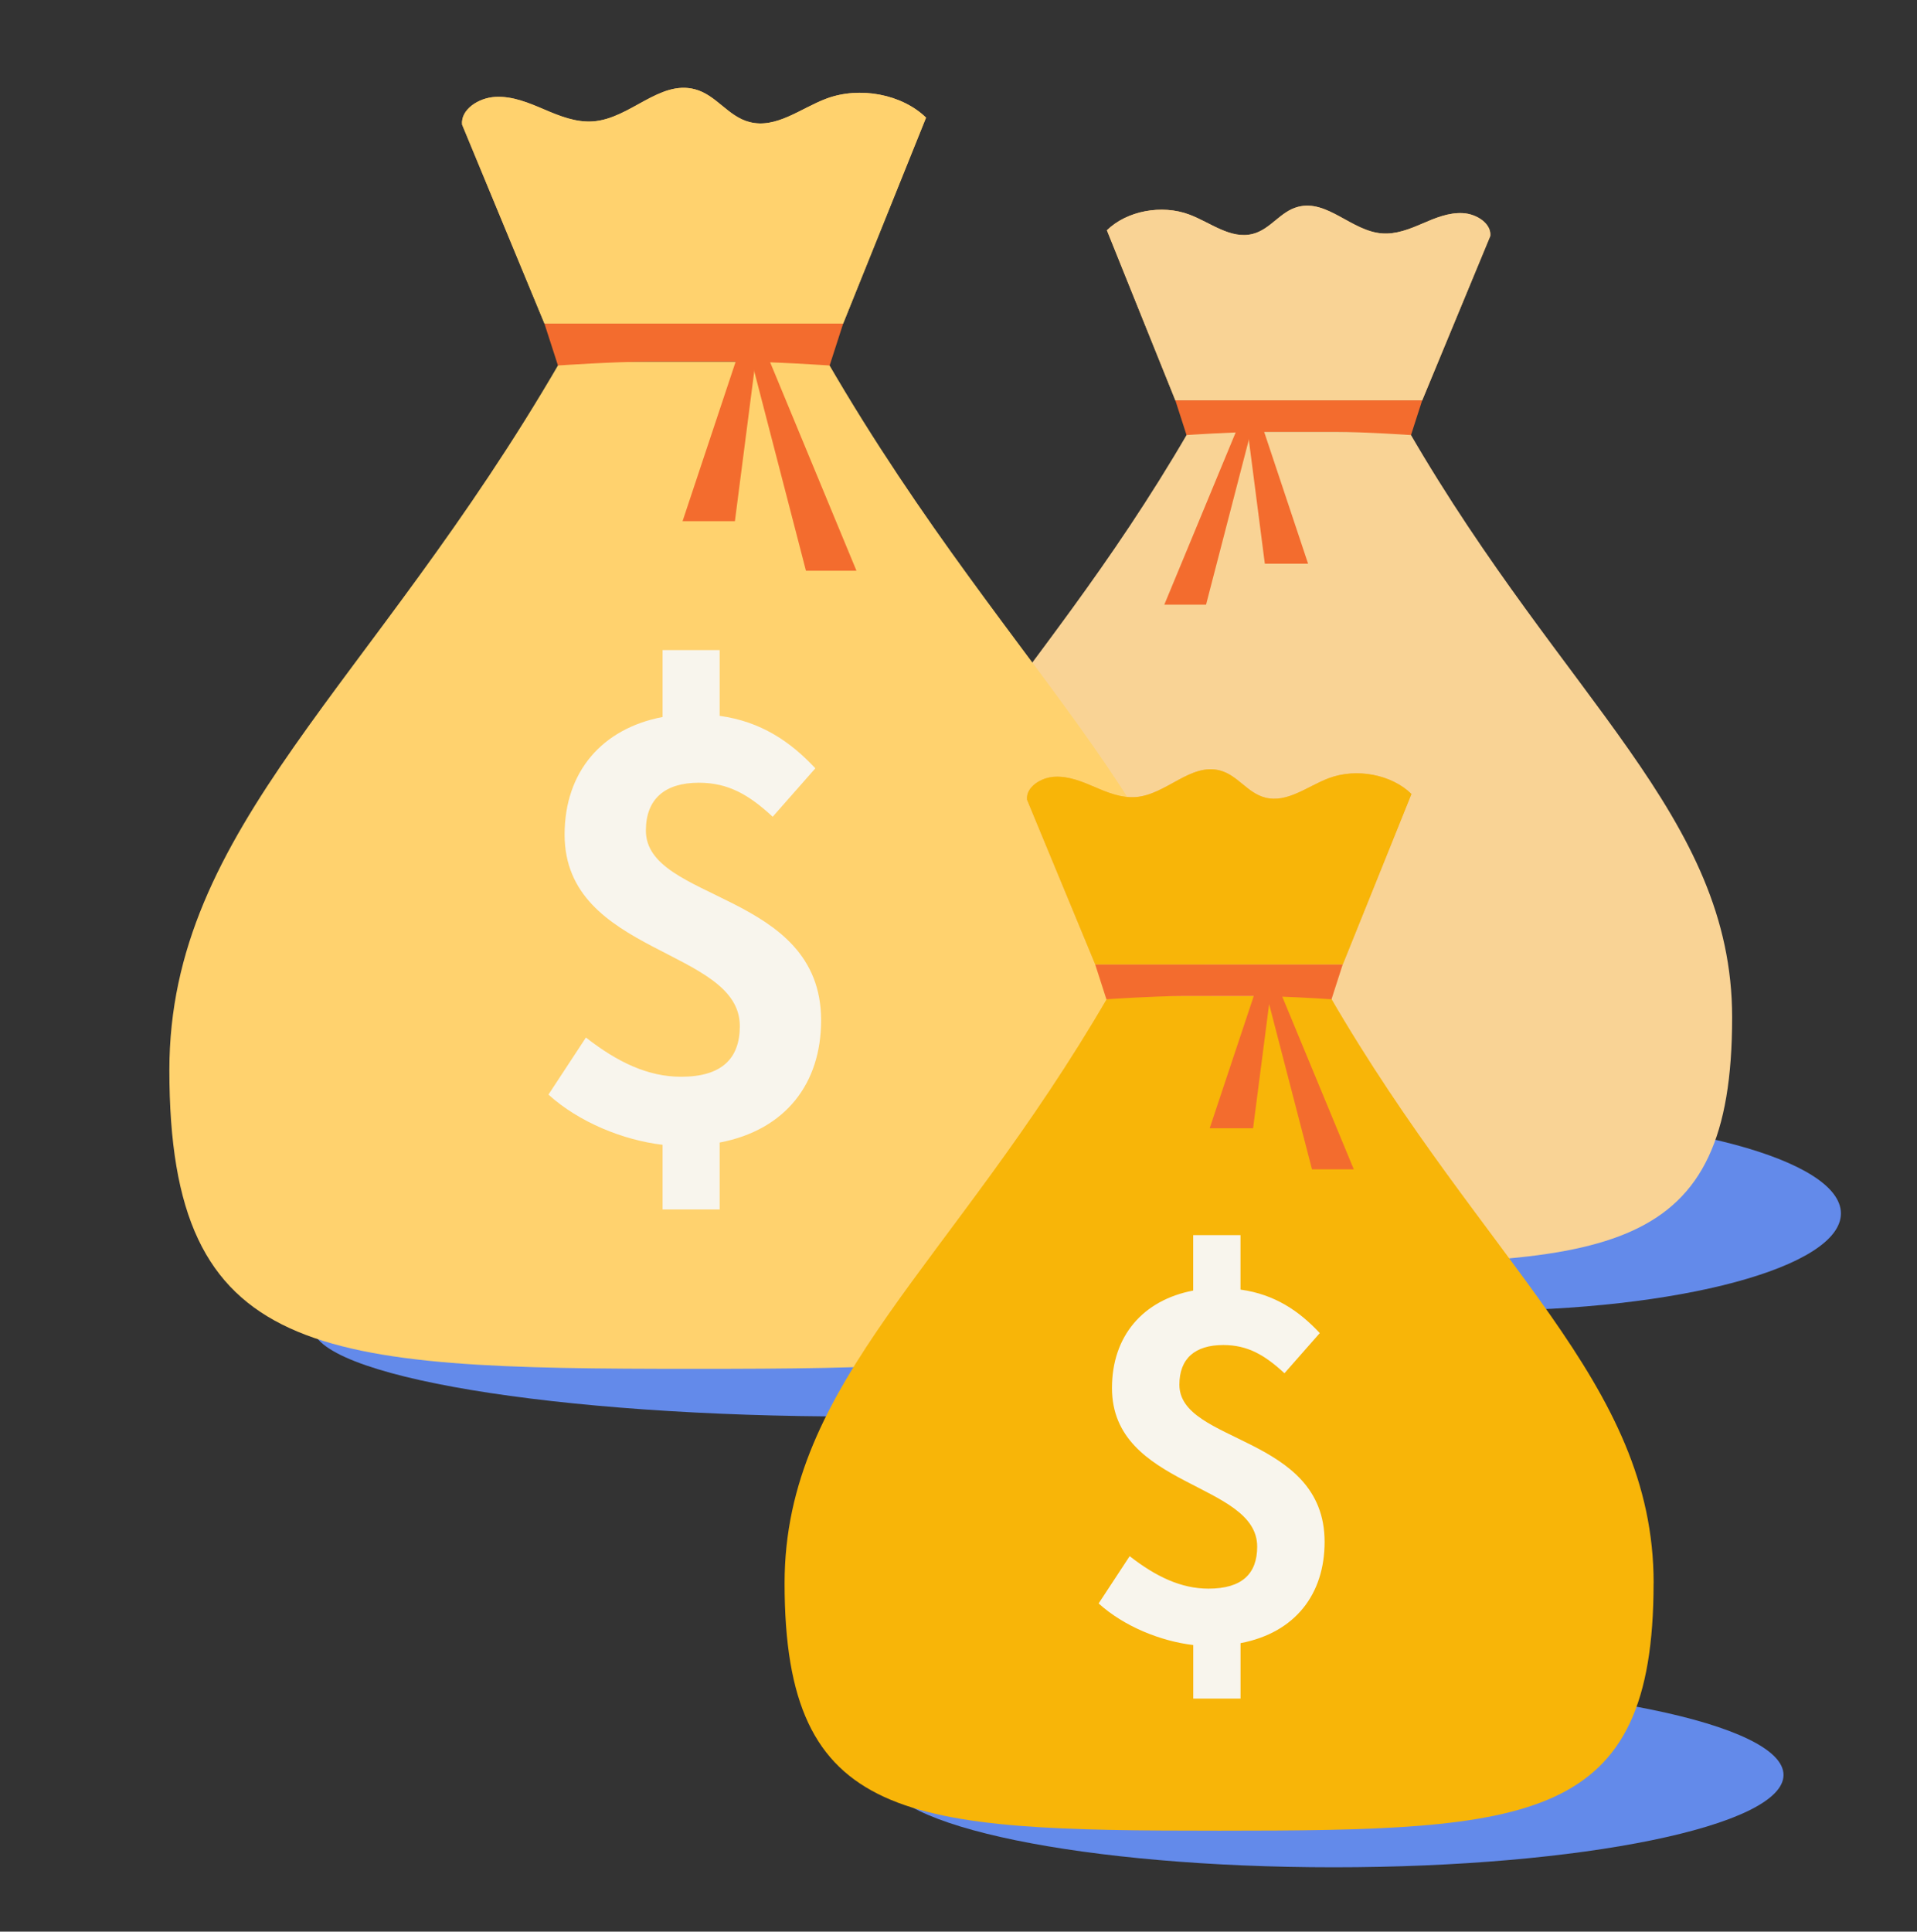 <svg width="135" height="136" viewBox="0 0 135 136" fill="none" xmlns="http://www.w3.org/2000/svg"><rect x="0" y="0" width="135" height="136" fill="#333333" stroke="none"/><path d="M60.243 99.733c21.128 0 38.255-2.85 38.255-6.368 0-3.517-17.127-6.368-38.255-6.368-21.128 0-38.255 2.851-38.255 6.368 0 3.517 17.127 6.368 38.255 6.368z" fill="#638AEA"/><path d="M104.131 92.285c14.089 0 25.511-3.067 25.511-6.85 0-3.784-11.422-6.85-25.511-6.85-14.09 0-25.511 3.066-25.511 6.85 0 3.783 11.421 6.85 25.511 6.85zm-10.21 39.185c17.496 0 31.679-2.91 31.679-6.5 0-3.589-14.183-6.499-31.679-6.499-17.495 0-31.678 2.91-31.678 6.499 0 3.59 14.183 6.5 31.678 6.5z" fill="#638AEA"/><path d="M60.945 71.63c0 16.856 8.486 17.38 30.506 17.38h.024c22.02 0 30.506-.524 30.506-17.38 0-14.171-11.761-22.271-22.746-41.225H83.691C72.7 49.359 60.945 57.455 60.945 71.63z" fill="#F9D395"/><path d="M77.948 16.21l4.826 11.985h17.38l4.794-11.576c.093-.86-.933-1.558-1.932-1.612-.999-.054-1.952.347-2.847.733s-1.855.772-2.85.694c-2.149-.166-3.85-2.414-5.913-1.87-1.246.324-1.929 1.585-3.182 1.905-1.559.401-2.982-.806-4.47-1.362-1.945-.732-4.406-.262-5.806 1.108v-.004z" fill="#F2B361"/><path d="M88.745 29.568l3.375 10.121h-3.047l-1.307-10.121h.98z" fill="#F36C2E"/><path d="M88.308 29.568l-3.375 13.006h-2.94l5.39-13.006h.925z" fill="#F36C2E"/><path d="M77.948 16.21l4.826 11.985h17.38l4.794-11.576c.093-.86-.933-1.558-1.932-1.612-.999-.054-1.952.347-2.847.733s-1.855.772-2.85.694c-2.149-.166-3.85-2.414-5.913-1.87-1.246.324-1.929 1.585-3.182 1.905-1.559.401-2.982-.806-4.47-1.362-1.945-.732-4.406-.262-5.806 1.108v-.004z" fill="#F9D395"/><path d="M100.153 28.19l-.787 2.442s-3.313-.227-5.296-.227h-5.215c-1.979 0-5.296.227-5.296.227l-.787-2.441h17.381z" fill="#F36C2E"/><path d="M85.787 75.344c0 20.397-10.271 21.033-36.917 21.033h-.026c-26.646 0-36.917-.636-36.917-21.033 0-17.148 14.229-26.95 27.524-49.884h18.812c13.295 22.934 27.524 32.736 27.524 49.884z" fill="#FFD26E"/><path d="M65.216 8.28l-5.84 14.504H38.343l-5.801-14.01c-.112-1.041 1.13-1.886 2.341-1.951 1.211-.066 2.36.42 3.444.883s2.245.933 3.453.84c2.6-.2 4.655-2.92 7.155-2.26 1.508.394 2.333 1.921 3.849 2.307 1.886.486 3.606-.972 5.408-1.647 2.349-.883 5.33-.316 7.024 1.338v-.003z" fill="#F2B361"/><path d="M46.662 80.602c-2.762-.325-5.886-1.582-8.038-3.534l2.638-4.019c2.233 1.747 4.385 2.762 6.7 2.762 2.842 0 4.138-1.258 4.138-3.572 0-5.48-12.339-4.995-12.339-13.477 0-4.424 2.639-7.47 6.9-8.28v-4.71h4.02V50.4c2.924.405 4.995 1.828 6.738 3.695l-3.004 3.41c-1.667-1.543-3.125-2.395-5.196-2.395-2.395 0-3.734 1.138-3.734 3.37 0 5.034 12.34 4.263 12.34 13.358 0 4.424-2.477 7.714-7.144 8.605v4.71h-4.02V80.6z" fill="#F8F5ED"/><path d="M52.147 24.445l-4.08 12.25h3.687l1.581-12.25h-1.188z" fill="#F36C2E"/><path d="M52.677 24.445l4.08 15.737h3.557l-6.519-15.737h-1.118z" fill="#F36C2E"/><path d="M65.216 8.28l-5.84 14.504H38.343l-5.801-14.01c-.112-1.041 1.13-1.886 2.341-1.951 1.211-.066 2.36.42 3.444.883s2.245.933 3.453.84c2.6-.2 4.655-2.92 7.155-2.26 1.508.394 2.333 1.921 3.849 2.307 1.886.486 3.606-.972 5.408-1.647 2.349-.883 5.33-.316 7.024 1.338v-.003z" fill="#FFD26E"/><path d="M59.372 22.783H38.34l.953 2.95s4.011-.273 6.407-.273h6.333c2.4 0 6.392.274 6.392.274l.952-2.95h-.004z" fill="#F36C2E"/><path d="M116.449 111.467c0 16.902-8.509 17.426-30.587 17.426h-.023c-22.079 0-30.587-.528-30.587-17.426 0-14.21 11.79-22.333 22.807-41.337h15.587c11.015 19.004 22.807 27.123 22.807 41.337h-.004z" fill="#F8B508"/><path d="M99.4 55.897l-4.841 12.015H77.132l-4.806-11.607c-.092-.86.934-1.562 1.94-1.616 1.007-.054 1.956.347 2.855.733.898.386 1.859.775 2.858.698 2.152-.166 3.857-2.418 5.928-1.874 1.25.324 1.933 1.589 3.19 1.909 1.562.405 2.99-.806 4.482-1.366 1.948-.732 4.416-.262 5.82 1.111v-.003z" fill="#F2B361"/><path d="M84.028 115.821c-2.287-.27-4.879-1.311-6.66-2.928l2.186-3.328c1.852 1.446 3.634 2.287 5.55 2.287 2.353 0 3.43-1.041 3.43-2.958 0-4.54-10.226-4.139-10.226-11.167 0-3.668 2.187-6.19 5.72-6.862v-3.903h3.33v3.834c2.421.335 4.138 1.512 5.584 3.063l-2.487 2.827c-1.381-1.277-2.589-1.987-4.305-1.987-1.987 0-3.094.942-3.094 2.793 0 4.169 10.226 3.533 10.226 11.066 0 3.668-2.052 6.391-5.921 7.132v3.903h-3.329v-3.768l-.004-.004z" fill="#F8F5ED"/><path d="M99.4 55.897l-4.841 12.015H77.132l-4.806-11.607c-.092-.86.934-1.562 1.94-1.616 1.007-.054 1.956.347 2.855.733.898.386 1.859.775 2.858.698 2.152-.166 3.857-2.418 5.928-1.874 1.25.324 1.933 1.589 3.19 1.909 1.562.405 2.99-.806 4.482-1.366 1.948-.732 4.416-.262 5.82 1.111v-.003z" fill="#F8B508"/><path d="M95.338 82.33l-5.037-12.158c1.72.066 3.467.185 3.467.185l.787-2.445H77.128l.787 2.445s3.325-.228 5.312-.228h5.064l-3.101 9.308h3.055l1.13-8.744 3.02 11.637h2.947-.004z" fill="#F36C2E"/></svg>